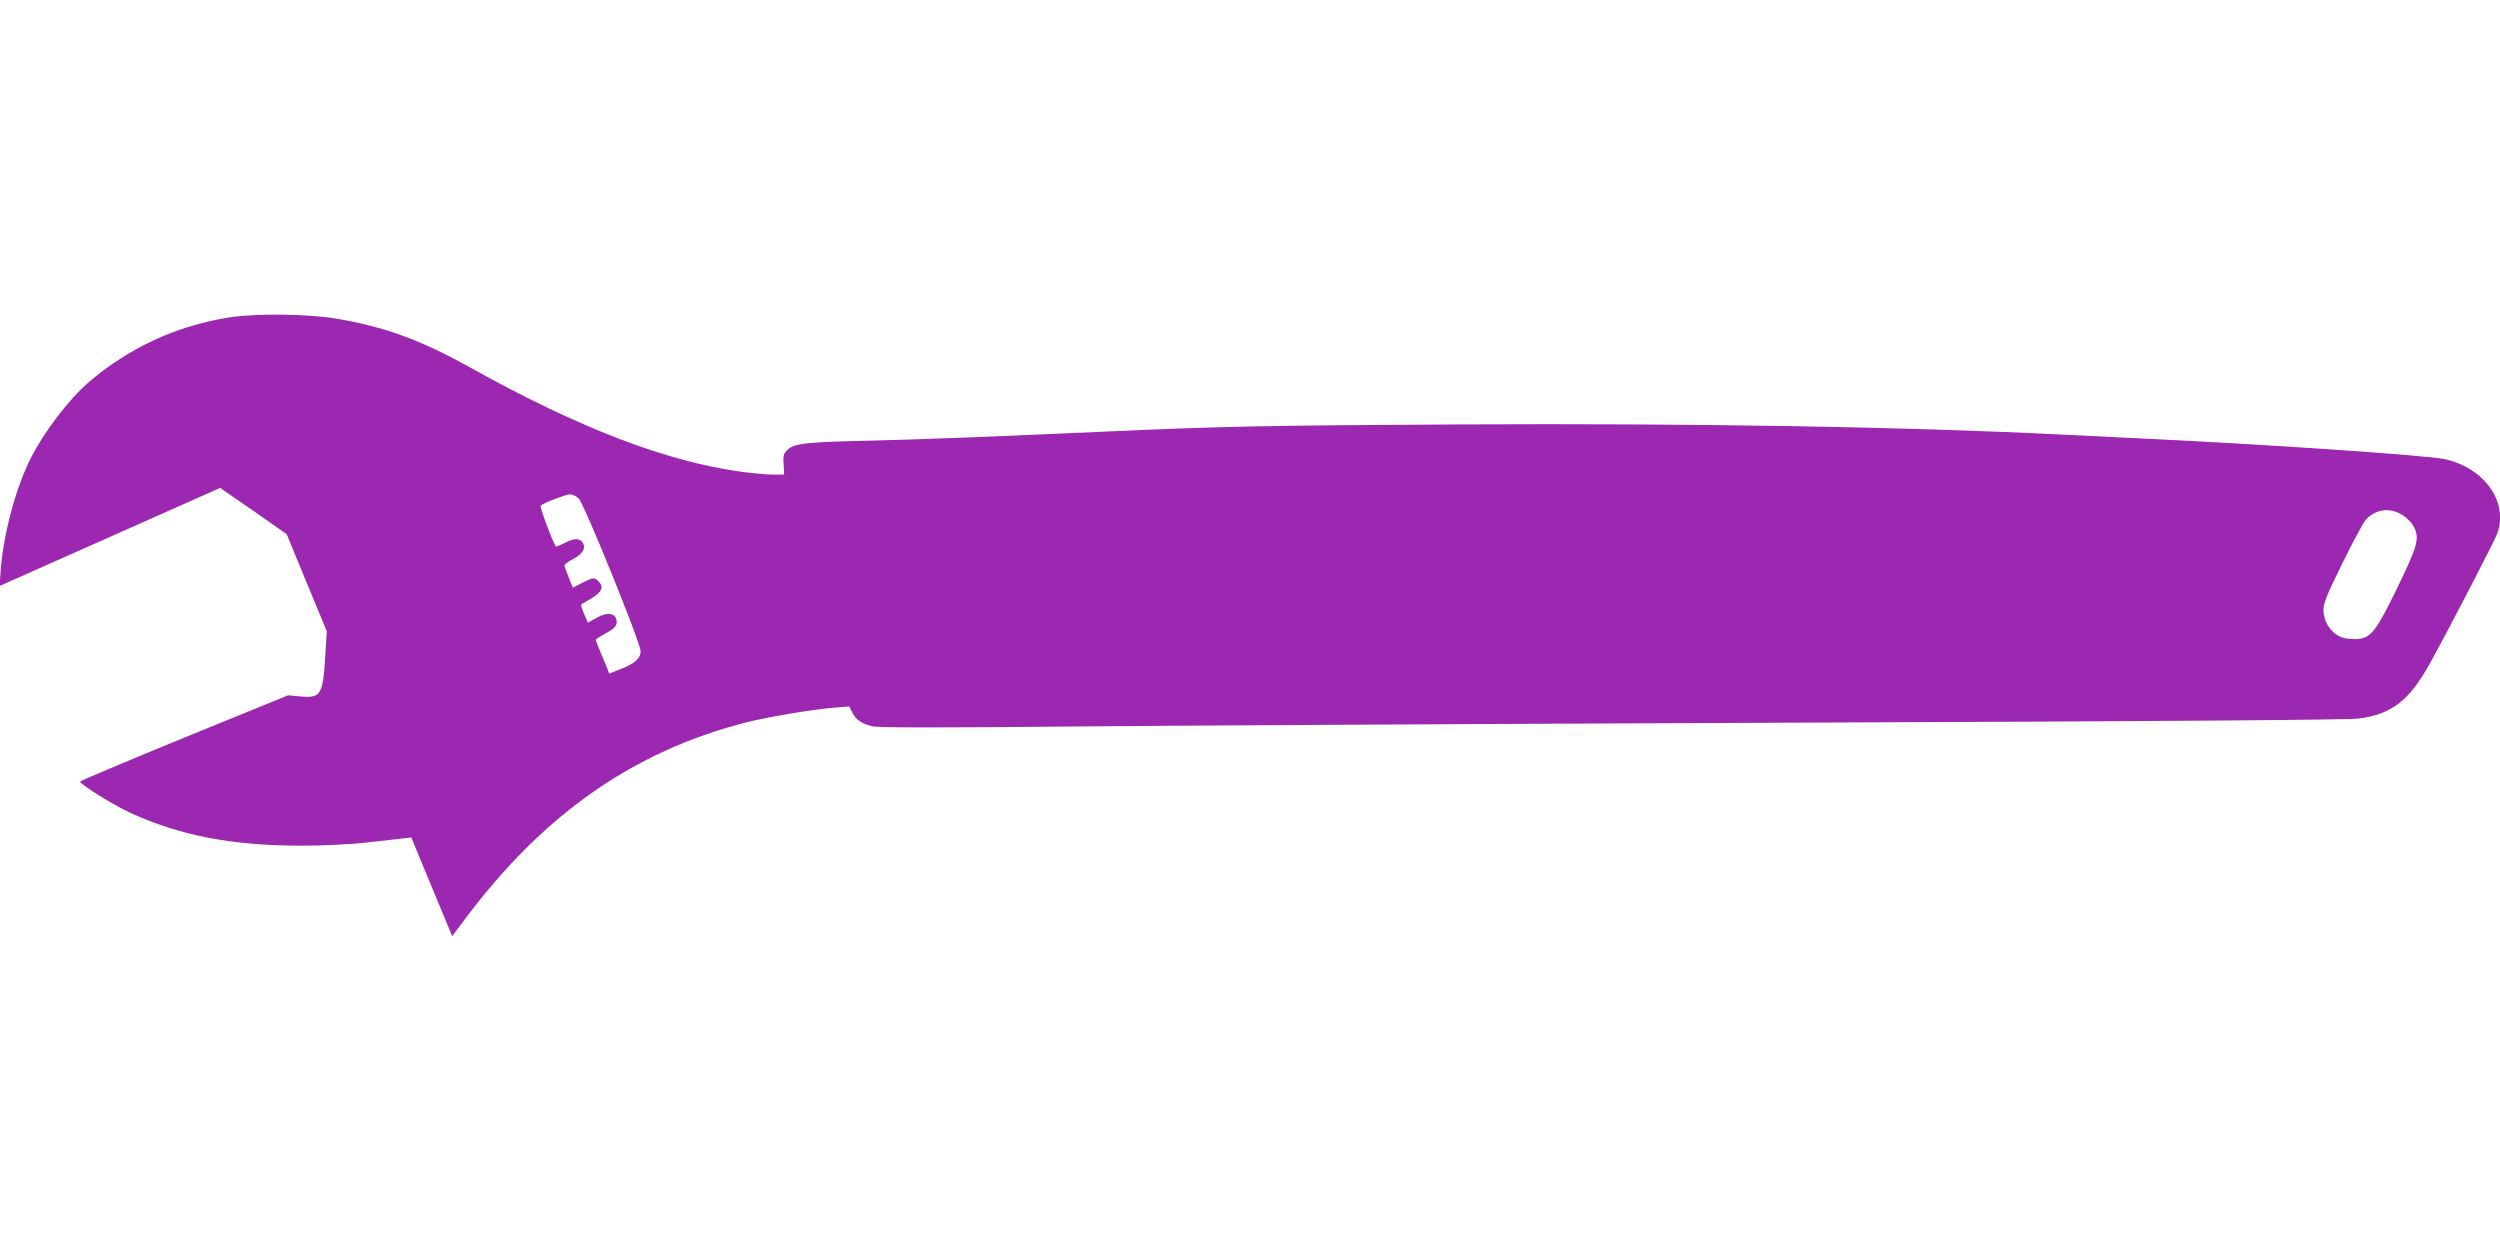 <?xml version="1.0" standalone="no"?>
<!DOCTYPE svg PUBLIC "-//W3C//DTD SVG 20010904//EN"
 "http://www.w3.org/TR/2001/REC-SVG-20010904/DTD/svg10.dtd">
<svg version="1.0" xmlns="http://www.w3.org/2000/svg"
 width="1280pt" height="640pt" viewBox="0 0 1280 640"
 preserveAspectRatio="xMidYMid meet">
<g transform="translate(0,640) scale(0.1,-0.1)"
fill="#9c27b0" stroke="none">
<path d="M1175 4775 c-272 -43 -516 -156 -723 -334 -99 -85 -229 -256 -294
-386 -77 -152 -139 -384 -154 -568 l-6 -87 108 48 c60 27 314 140 565 251
l456 203 171 -118 170 -119 102 -248 103 -248 -7 -117 c-12 -210 -22 -227
-126 -218 l-65 6 -532 -217 c-293 -120 -533 -221 -533 -225 0 -13 169 -119
256 -159 254 -117 523 -169 879 -169 104 0 249 7 320 15 72 8 155 18 186 21
l55 6 88 -213 c49 -118 96 -232 105 -253 l16 -39 73 97 c398 529 857 849 1427
996 108 28 341 67 447 76 l86 7 16 -32 c20 -38 48 -57 106 -70 30 -7 352 -7
985 -1 517 5 2200 14 3740 20 1877 7 2827 14 2882 21 167 22 257 91 361 277
98 176 333 630 348 670 58 161 -65 336 -268 381 -83 19 -915 76 -1533 105
-176 9 -369 18 -430 21 -794 40 -1881 58 -3070 52 -990 -5 -1241 -10 -1830
-37 -557 -25 -939 -40 -1195 -46 -329 -7 -393 -14 -427 -46 -21 -20 -24 -30
-21 -75 l3 -53 -57 0 c-32 0 -106 7 -166 15 -385 54 -824 222 -1375 528 -265
148 -448 214 -698 256 -146 24 -410 27 -544 6z m1788 -927 c27 -25 317 -740
317 -782 0 -36 -28 -62 -98 -90 l-63 -25 -8 22 c-5 12 -20 50 -35 84 -14 34
-26 65 -26 67 0 3 22 17 49 32 53 28 65 45 56 75 -10 32 -50 34 -100 6 l-45
-25 -20 46 c-12 26 -17 48 -12 50 5 1 30 16 56 32 49 31 58 57 30 84 -20 21
-26 20 -83 -8 l-48 -25 -21 52 c-12 29 -22 57 -22 62 0 6 21 21 48 35 49 26
65 58 42 86 -17 19 -44 18 -91 -7 -23 -11 -42 -19 -43 -17 -16 21 -84 204 -78
209 13 13 127 57 149 58 12 1 33 -9 46 -21z m9331 -81 c22 -12 49 -37 60 -56
37 -64 28 -98 -80 -321 -124 -253 -140 -270 -254 -260 -67 6 -122 71 -124 145
-1 35 17 79 97 241 54 110 108 210 120 223 49 53 119 64 181 28z"/>
</g>
</svg>
